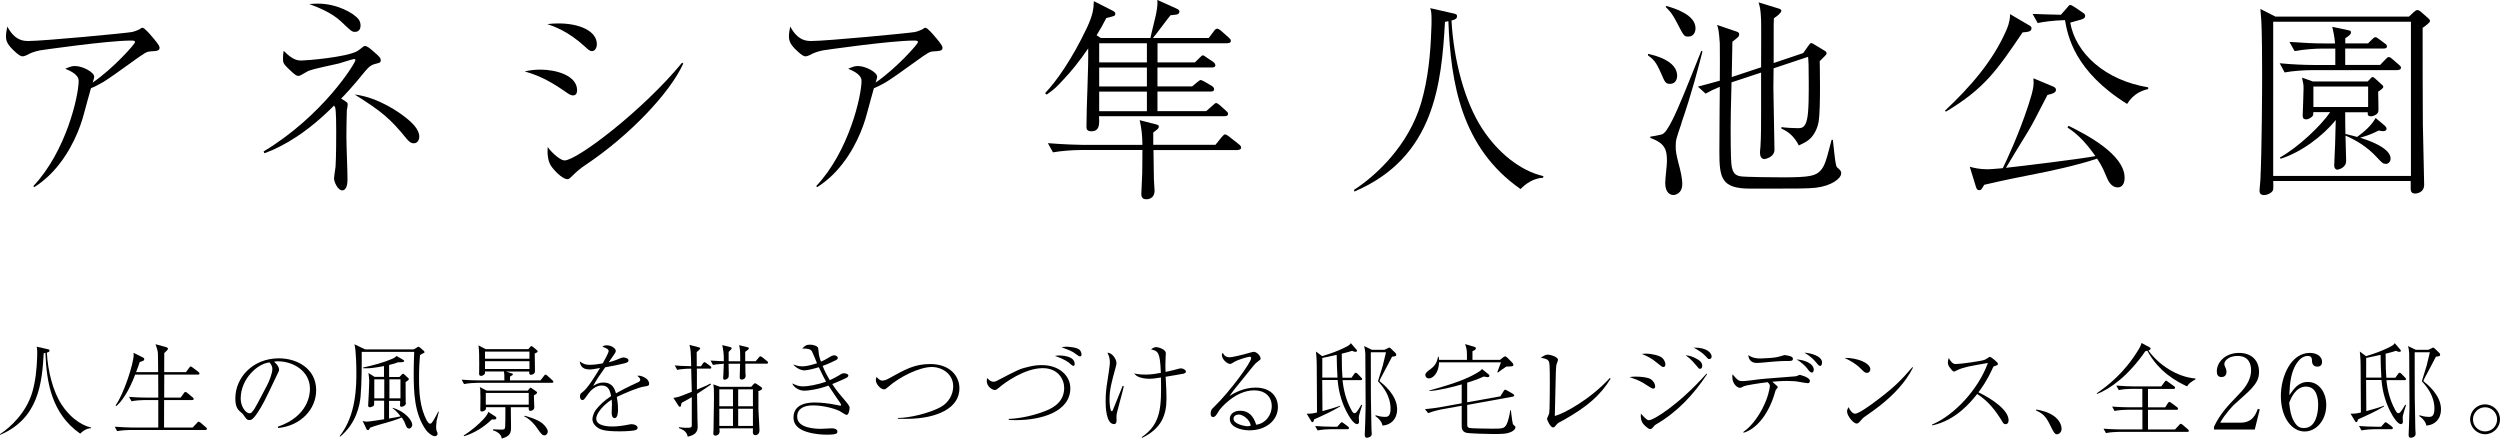 <?xml version="1.0" encoding="UTF-8"?><svg id="_イヤー_2" xmlns="http://www.w3.org/2000/svg" viewBox="0 0 345.78 60.65"><g id="text"><g><g><path d="M4.61,25.74c4.56-4.83,6.27-12.52,6.27-14.55,0-.97-1.38-1.47-1.86-1.68,.56-.24,.91-.38,1.33-.38,1.12,0,2.68,.88,2.68,1.47,0,.18-.15,.62-.21,.82,2.8-1.91,5.86-5.33,5.86-5.6,0-.18-.18-.21-.56-.21-3.27,0-12.46,1.33-12.55,1.35-.88,.18-1.3,.35-1.91,.68-.27,.12-.41,.15-.53,.15-.29,0-.62-.24-1.06-.65-1-.91-1.24-1.41-1.24-2.12,0-.38,.06-.77,.18-1.35,1.03,1.91,2.15,2,2.92,2,2.09,0,13.52-1.09,14.31-1.24,.44-.09,.85-.29,1-.35,.32-.21,.35-.24,.47-.24,.27,0,1,.85,1.3,1.21,.35,.41,1.06,1.21,1.06,1.53,0,.44-.29,.47-1.3,.53-.5,.03-.79,.24-2.12,1.18-2.44,1.77-3.45,2.47-4.33,3.03-.59,.35-1.3,.71-1.74,.88-.18,.56-.82,3.03-.97,3.53-.47,1.8-1.68,5.18-4.27,7.98-1.15,1.24-2.15,1.88-2.62,2.18l-.12-.18Z"/><path d="M36.47,20.94c8.22-4.95,12.69-12.22,12.69-12.63,0-.12-.12-.15-.18-.15-.15,0-1.8,.53-2.12,.62-1.18,.29-3.06,.62-4.21,1.03-.21,.09-1,.59-1.18,.65-.06,.03-.15,.03-.21,.03-.21,0-.35,0-1.41-1.03-.65-.65-.71-.8-.71-1.35,0-.32,.03-.71,.09-1.09,1.3,1.35,2.03,1.35,2.47,1.35,.65,0,6.15-.44,7.72-1.3,.12-.06,.62-.47,.79-.59,.09-.09,.18-.12,.27-.12,.29,0,.68,.32,1.12,.71,.97,.82,1.06,.97,1.06,1.27,0,.32-.15,.35-.77,.5-.47,.12-.77,.27-1.38,1-1.71,2.12-2.86,3.33-3.33,3.8,.85,.5,.91,.56,.91,.82,0,.15-.09,.68-.12,.77-.03,.71-.06,3.06-.06,3.59,0,1.68,.15,4.33,.15,6.01,0,.27,0,1.5-.74,1.5-.59,0-1.12-1.18-1.12-1.62,0-.27,.18-1.41,.21-1.65,.09-1.47,.09-4.06,.09-4.86,0-.65,0-2.92-.15-3.36-.03-.06-.06-.12-.15-.24-3.59,3.62-6.89,5.6-9.63,6.6l-.12-.27ZM43.95,.5c2.68,0,5.01,1.33,5.65,2.18,.21,.27,.27,.62,.27,.85,0,.38-.15,.88-.79,.88-.41,0-.56-.15-1.91-1.44-1.33-1.27-3.39-2.03-4.39-2.41,.47-.03,.77-.06,1.18-.06Zm12.04,15.67c.94,.71,2,1.71,2,2.71,0,.12-.03,.94-.77,.94-.44,0-.74-.35-1-.65-2.27-2.8-3.42-3.74-7.16-6.1,3.36,.41,6.33,2.62,6.92,3.09Z"/><path d="M74.75,9.63c2.15,0,5.07,.8,5.07,2.86,0,.09,0,.71-.56,.71-.35,0-.62-.21-1.21-.62-2.47-1.71-3.95-2.24-5.48-2.71,.74-.15,1.33-.24,2.18-.24Zm2.5-6.39c2.92,0,5.3,1.06,5.3,2.86,0,.53-.27,.97-.68,.97-.27,0-.5-.18-1.03-.68-2.3-2.09-4.21-2.74-5.15-3.06,.62-.06,1-.09,1.56-.09Zm17.26,5.54c-1.86,4.12-7.51,10.01-13.46,13.99-.79,.53-1.06,.74-2.12,1.77-.18,.18-.32,.24-.44,.24-.79,0-2-1.44-2.12-1.62-.62-.74-.68-1.88-.62-2.83,.65,.91,1.8,1.86,2.33,1.86,1.74,0,10.9-6.98,16.26-13.52l.18,.12Z"/><path d="M112.89,25.74c4.56-4.83,6.27-12.52,6.27-14.55,0-.97-1.38-1.47-1.85-1.68,.56-.24,.91-.38,1.33-.38,1.12,0,2.68,.88,2.68,1.47,0,.18-.15,.62-.21,.82,2.8-1.91,5.86-5.33,5.86-5.6,0-.18-.18-.21-.56-.21-3.27,0-12.46,1.33-12.55,1.35-.88,.18-1.3,.35-1.91,.68-.27,.12-.41,.15-.53,.15-.29,0-.62-.24-1.06-.65-1-.91-1.24-1.41-1.24-2.12,0-.38,.06-.77,.18-1.35,1.03,1.91,2.15,2,2.92,2,2.09,0,13.52-1.09,14.31-1.24,.44-.09,.85-.29,1-.35,.32-.21,.35-.24,.47-.24,.27,0,1,.85,1.3,1.21,.35,.41,1.06,1.21,1.06,1.53,0,.44-.29,.47-1.3,.53-.5,.03-.8,.24-2.12,1.18-2.44,1.77-3.45,2.47-4.33,3.03-.59,.35-1.3,.71-1.74,.88-.18,.56-.82,3.03-.97,3.53-.47,1.8-1.68,5.18-4.27,7.98-1.15,1.24-2.15,1.88-2.62,2.18l-.12-.18Z"/><path d="M169.82,5.98h-9.72v2.65h5.18l.62-.62c.32-.32,.35-.35,.47-.35s.15,.03,.56,.32l.88,.59c.12,.09,.29,.27,.29,.44,0,.29-.27,.32-.44,.32h-7.57v2.62h4.8l.71-.59c.35-.29,.41-.29,.47-.29,.12,0,.44,.18,.56,.24l1,.59c.29,.18,.29,.38,.29,.47,0,.24-.24,.29-.44,.29h-7.39v2.71h6.74l.88-.77c.29-.24,.35-.35,.5-.35s.38,.21,.53,.32l.82,.74c.18,.15,.29,.24,.29,.44,0,.27-.24,.32-.44,.32h-17.4c.06,1.09,.09,2.09-1.06,2.09-.68,0-.68-.41-.68-.68,0-3,.29-7.8,.24-10.78-1.27,1.86-2.41,3.24-3.39,4.27-1,1.09-1.24,1.33-2.36,2.12l-.21-.21c1.53-1.59,3.74-4.71,5.8-9.07,.82-1.77,.91-2.59,.94-3.65l2.62,1.33c.21,.12,.35,.21,.35,.41,0,.29-.06,.32-1.24,.59-.5,.97-.88,1.65-1.35,2.39l.59,.38h6.86c.09-.53,.68-2.8,.77-3.27,.24-1.24,.21-1.59,.18-2l2.68,1.21c.18,.09,.38,.18,.38,.41,0,.18-.12,.32-.29,.38-.15,.06-.82,.09-.94,.12-.41,.47-2.06,2.74-2.44,3.15h7.72l.71-.94c.12-.18,.26-.35,.47-.35,.18,0,.47,.24,.53,.29l1.06,.94c.18,.18,.29,.27,.29,.44,0,.29-.24,.32-.44,.32Zm1.41,14.78h-11.69c.03,1.3,.03,3.15,.06,4.06,0,.24,.09,1.3,.09,1.53,0,1.21-1,1.21-1.15,1.21-.68,0-.68-.53-.68-.77,0-.27,.09-2.3,.12-2.74,0-.32,.03-1.71,.03-3.3h-8.57c-1.06,0-2.68,.12-3.8,.32l-.71-1.27c2.21,.18,4.36,.24,4.92,.24h8.16c-.03-1.41-.09-2.09-.38-3.42l2.06,.53c.47,.12,.59,.15,.59,.35,0,.27-.21,.41-.77,.82v1.71h8.6l.88-1.09c.29-.29,.32-.35,.44-.35,.18,0,.35,.15,.56,.29l1.38,1.09c.15,.12,.29,.27,.29,.44,0,.27-.27,.32-.44,.32Zm-12.6-14.78h-6.6v2.65h6.6v-2.65Zm0,3.36h-6.6v2.62h6.6v-2.62Zm0,3.33h-6.6v2.71h6.6v-2.71Z"/><path d="M213.43,24.59c-1.33,.03-2.47,.88-3.12,1.56-8.19-5.71-9.66-14.67-9.98-23.21-.15,0-.21,.03-.47,.09-.5,8.57-1.44,18.76-12.55,23.47l-.03-.24c3.09-2,7.54-6.15,9.28-12.02,.97-3.33,1.3-6.77,1.41-10.22,.03-.44,.03-.85,.03-1.33,0-.91-.06-1.18-.18-1.56l3.12,.71c.44,.09,.59,.15,.59,.41,0,.41-.47,.5-.77,.59,.29,5.33,1.77,11.19,4.27,14.99,2.12,3.24,5.18,5.77,8.45,6.54l-.06,.21Z"/><path d="M231.01,11.6c-.65,0-.74-.24-1.24-1.41-.77-1.74-1.09-1.97-1.83-2.53v-.21c1,.21,4.03,.97,4.03,3.03,0,.38-.18,1.12-.97,1.12Zm1.56,5.45c-.71,2.09-.8,2.3-.8,3.15,0,.74,.06,1.09,.41,2.47,.24,.88,.5,1.97,.5,2.77,0,1.35-.97,1.53-1.24,1.53-.41,0-1.12-.29-1.12-1.68,0-.47,.24-2.53,.24-2.97,0-1.56-.21-2.5-2.3-3.24v-.18c.47-.06,1.03-.18,1.53-.29,.47-.12,.88-.77,1.5-1.97,.94-1.86,2.06-4.71,4.03-9.63l.15,.12c-.56,2.18-1.5,5.83-2.92,9.92Zm.94-11.99c-.56,0-.62-.06-1.56-1.91-.71-1.35-.97-1.59-1.56-2.18l.06-.15c1.27,.35,4.06,1.24,4.06,3.09,0,.53-.27,1.15-1,1.15Zm17.61,20.91c-1.03,.12-2.97,.12-7.36,.12h-1.65c-4.03,0-4.3-1.44-4.3-5.12,0-.85,.03-4.74,.03-5.51,0-.5,.03-3.12,.03-3.45-.91,.38-1.18,.5-1.97,.94l-1.06-.97c1.38-.35,2.83-.77,3.03-.82,0-.82,.03-4.42,0-5.15-.12-1.74-.21-2.12-.38-2.56l2.68,.91c.24,.09,.38,.15,.38,.38,0,.32-.18,.44-.94,1.03,0,.8-.09,4.18-.09,4.89l4.06-1.35c0-1.03,.03-5.89,0-6.54-.06-1.5-.18-1.91-.35-2.44l2.68,.82c.29,.09,.47,.15,.47,.35,0,.29-.68,.8-1.03,1.03-.03,.71-.03,.85-.03,2.24v3.95l4.09-1.38,.68-.97c.18-.24,.29-.41,.41-.41,.15,0,.38,.15,.47,.21l1.35,.82c.18,.09,.32,.21,.32,.38,0,.15-.15,.29-.24,.38-.12,.15-.53,.5-.71,.71,0,.18,.15,6.57-.15,8.39-.15,.8-.53,1.71-1.18,2.33-.41,.38-.65,.5-1.56,.94-.62-1.24-1.47-1.94-2.41-2.33v-.21c.53,.09,1.71,.15,2.27,.15,.44,0,1,0,1.27-1.21,.27-1.09,.24-3.92,.24-5.24,0-2.18-.03-2.77-.09-3.42l-4.77,1.59c0,.24-.03,2.33-.03,2.65,0,.53,.15,8.07,.15,8.6,0,1.09-1.33,1.3-1.38,1.3-.5,0-.62-.47-.62-.91,0-.18,.03-.5,.06-.77,.09-1.18,.09-3.5,.09-4.77v-5.51l-4.09,1.35c-.09,3.62-.12,5.09-.12,6.21,0,3.95,.06,4.92,.15,5.45,.18,.91,.53,1.21,1.18,1.33,.53,.12,5.12,.15,5.89,.15,3.74,0,4.54-.21,5.21-.94,.59-.65,.77-1.33,1.53-4.24h.18c.29,2.74,.38,3.62,.59,3.8,.47,.41,.56,.53,.56,.82,0,.71-1.33,1.74-3.53,2Z"/><path d="M279.75,4.48c-3.56,5.24-5.24,7.75-10.6,10.96l-.15-.12c3.45-3.24,6.63-6.83,8.51-11.16,.5-1.18,.5-1.77,.5-2.21l2.56,1.5c.27,.15,.41,.24,.41,.44,0,.47-.41,.53-1.24,.59Zm13.19,21.44c-1,0-1.38-.97-1.68-1.68-.47-1.21-.94-1.88-1.21-2.3-2.86,.97-6.89,1.8-8.39,2.09-2.42,.47-4.71,.94-7.22,1.53-.38,.65-.41,.74-.71,.74-.26,0-.32-.18-.41-.38l-.88-2.86c.53,.15,1.35,.35,2.39,.35,.71,0,1.71-.12,2.18-.15,.41-.82,2.21-4.62,3.56-8.78,.74-2.24,.74-2.8,.68-3.65l2.68,1.12c.24,.09,.44,.24,.44,.47,0,.44-.62,.59-1.18,.71-1.71,3.33-2.09,4.06-2.68,5.04-.5,.8-2.65,4.33-3.06,5.04,2.24-.24,10.42-1.24,12.37-1.62-1.06-1.5-2.27-2.94-3.86-3.95l.15-.24c2.24,1.12,7.75,3.89,7.75,7.19,0,1.24-.74,1.33-.91,1.33Zm1.27-11.54c-7.3-4.54-8.22-9.45-8.6-11.6-1.74,.06-3,.24-3.77,.41l-.71-1.27c1,.06,2.62,.09,3.92,.12l.85-.97c.26-.32,.29-.38,.47-.38,.12,0,.38,.18,.62,.32l1.09,.74c.15,.09,.32,.21,.32,.44,0,.35-.29,.44-.71,.56-.65,.18-.97,.27-1.35,.38,.74,4.24,4.83,7.98,10.78,8.95v.24c-.74,.18-1.97,.53-2.92,2.06Z"/><path d="M335.08,3.86c0,2.89,0,10.96,.03,13.34,.03,1.33,.18,7.8,.18,8.33,0,1.21-1.18,1.24-1.24,1.24-.5,0-.62-.29-.62-.65v-1.09h-19.02c.03,.29,.03,.91,0,1.18-.09,.44-.79,.77-1.27,.77-.44,0-.62-.21-.62-.65,0-.24,.12-1.24,.12-1.44,.21-4.36,.24-12.87,.24-14.43,0-6.27-.12-7.63-.12-7.69,0-.24-.12-1.33-.12-1.53l2.09,1.06h18.46l.62-.59c.24-.21,.38-.32,.56-.32s.38,.18,.53,.29l.91,.8c.12,.09,.29,.27,.29,.41,0,.24-.62,.68-1.03,.97Zm-1.62-.85h-19.05V24.33h19.05V3Zm-1.83,6.69h-11.84c-.94,0-2.59,.09-3.8,.32l-.68-1.27c1.62,.15,3.27,.24,4.89,.24h2.8v-2.27h-1.83c-.97,0-2.62,.12-3.8,.35l-.71-1.27c1.65,.12,3.27,.21,4.92,.21h1.38c-.03-.82-.32-2.03-.38-2.3l2.21,.47c.27,.06,.38,.09,.38,.29,0,.29-.26,.47-.79,.82v.71h3.15l.53-.53c.27-.27,.35-.32,.47-.32,.15,0,.18,0,.53,.27l.79,.59c.18,.12,.29,.21,.29,.41,0,.27-.27,.29-.44,.29h-5.33v2.27h4.83l.71-.74c.15-.15,.29-.35,.5-.35,.18,0,.38,.21,.53,.32l.82,.71c.24,.21,.32,.27,.32,.44,0,.27-.24,.32-.47,.32Zm-1.65,12.96c-.38,0-.5-.12-1.21-.88-1.38-1.5-2.86-2.36-4.36-3.03,0,.56,.09,2.97,.09,3.48,0,1.06-1.18,1.24-1.24,1.24-.18,0-.41-.18-.41-.62s.12-2.39,.12-2.8c.03-1.06,.06-2.59,.09-3.45-1.77,2.21-4.8,4.48-7.63,5.36l-.09-.18c2.5-1.38,5.71-4.42,6.95-6.27h-2.33c0,.38,0,.41-.12,.56s-.53,.44-.85,.44c-.5,0-.5-.35-.5-.53,0-.27,.06-1.5,.06-1.74,.03-.94,.06-1.8,.06-2.06,0-.47-.03-.56-.21-1.44l1.5,.53h7.57l.32-.32c.15-.15,.21-.29,.38-.29,.12,0,.29,.15,.41,.27l.82,.74c.12,.09,.24,.21,.24,.35,0,.18-.38,.44-.71,.65,0,.41,.06,2.39,.03,2.68-.03,.53-.82,.74-1,.74-.38,0-.53-.15-.47-.56h-3.12c0,.94,0,2.06,.03,3,.88,.21,1.21,.29,1.62,.41,1.06-.77,1.97-1.59,2.56-2.62l1.3,1.09c.12,.12,.21,.29,.21,.38,0,.35-.41,.35-.5,.35s-.24,0-.59-.09c-.41,.21-1.21,.62-2.56,1,.94,.29,4.21,1.35,4.21,2.89,0,.41-.32,.74-.68,.74Zm-2.44-10.69h-7.57v2.83h7.57v-2.83Z"/></g><g><path d="M12.59,59.23c-.64,.01-1.19,.43-1.5,.75-3.94-2.75-4.65-7.06-4.81-11.17-.07,0-.1,.01-.23,.04-.24,4.12-.69,9.03-6.04,11.3v-.11c1.47-.96,3.61-2.96,4.45-5.78,.47-1.6,.62-3.26,.68-4.92,.01-.21,.01-.41,.01-.64,0-.44-.03-.57-.08-.75l1.5,.34c.21,.04,.28,.07,.28,.2,0,.2-.23,.24-.37,.28,.14,2.57,.85,5.39,2.06,7.22,1.02,1.56,2.5,2.78,4.07,3.15l-.03,.1Z"/><path d="M28.39,59.47h-10.36c-.5,0-1.29,.06-1.83,.16l-.33-.61c1.06,.08,2.08,.11,2.35,.11h3.67v-3.8h-1.89c-.5,0-1.28,.06-1.81,.17l-.34-.61c1.06,.09,2.1,.1,2.35,.1h1.69c0-.95,0-1.18-.01-3.18h-3.18c-.92,2.4-1.87,3.73-2.61,4.35l-.11-.08c1.16-1.59,2.51-5.83,2.51-7.02,0-.06,0-.11-.03-.27l1.36,.68c.07,.04,.13,.11,.13,.21,0,.18-.17,.24-.23,.26-.06,.03-.34,.13-.4,.14-.14,.44-.27,.82-.5,1.39h3.05c-.01-.41,0-2.24-.03-2.61-.03-.41-.17-.81-.33-1.25l1.49,.41c.08,.03,.23,.1,.23,.21,0,.09-.07,.17-.13,.23-.06,.07-.33,.31-.38,.37,0,.41-.01,2.27-.01,2.64h3.01l.45-.61c.07-.1,.13-.17,.2-.17,.08,0,.21,.1,.27,.14l.81,.61c.07,.06,.14,.13,.14,.23,0,.13-.13,.14-.21,.14h-4.66c-.01,1.02-.01,2.2-.01,3.18h2.28l.44-.61c.11-.17,.14-.17,.21-.17,.06,0,.11,.01,.27,.14l.74,.61c.07,.07,.14,.13,.14,.23,0,.13-.13,.14-.23,.14h-3.86c-.01,.61,0,3.26-.01,3.8h3.96l.61-.65c.13-.14,.14-.16,.21-.16,.08,0,.18,.07,.27,.14l.74,.64c.07,.07,.14,.11,.14,.21,0,.13-.13,.16-.23,.16Z"/><path d="M38.43,59.02c4.24-1.46,4.44-4.51,4.44-5.24,0-2.48-2.35-3.81-4.44-3.81-.3,0-.38,.03-.52,.07,.69,.58,.69,1.01,.69,1.08,0,.17-.04,.23-.34,.85-1.73,3.63-1.89,3.98-2.69,5.19-.07,.1-.52,.77-.81,.88-.08,.04-.18,.06-.27,.06-.33,0-.43-.16-.82-.72-.1-.14-.18-.21-.38-.38-.55-.45-.74-.95-.74-1.91,0-2.85,2.4-5.53,6.02-5.53,2.59,0,5.16,1.47,5.16,4.41,0,2.59-2.08,4.92-5.27,5.23l-.03-.16Zm-1.6-5.51c.43-.79,.84-1.9,.84-2.47,0-.48-.28-.78-.4-.91-1.59,.13-3.98,2.23-3.98,5,0,1.08,.68,2.03,1.23,2.03,.08,0,.18-.01,.27-.1,.31-.31,.57-.78,.82-1.25l1.22-2.31Z"/><path d="M60.39,58.32c-.04,.24-.07,.52-.07,.72s.04,.51,.06,.52c.13,.27,.14,.31,.14,.43,0,.26-.24,.34-.38,.34-.4,0-1.02-.57-1.19-.81-1.67-2.3-1.73-5.34-1.73-8.04,0-.95,.03-1.86,.07-2.81h-7.26c.01,1.83,0,4.38-.16,6.18-.1,1.08-.54,3.67-2.82,5.54l-.07-.07c2.31-2.91,2.31-6.99,2.31-8.79,0-.6-.03-3.16-.27-3.91l1.5,.71h6.68l.48-.27,.07-.06c.07-.01,.08-.01,.14-.04l.14,.06,.58,.5c.04,.06,.11,.11,.11,.2,0,.03-.01,.06-.16,.13-.16,.07-.27,.14-.47,.26-.06,.69-.13,1.72-.13,3.13,0,2.03,.1,4.07,1.06,5.91,.06,.1,.27,.45,.45,.45,.17,0,.24-.04,.62-.69,.35-.62,.44-.81,.52-.98h.09c-.04,.24-.31,1.19-.34,1.39Zm-3.81,.95c-.1,0-.31-.06-.4-.31-.23-.62-.26-.68-.6-1.22-.28,.11-1.01,.41-2.04,.69-.62,.17-1.87,.52-2.34,.72-.14,.26-.18,.34-.33,.34-.07,0-.14-.06-.16-.11l-.55-1.16c.18,.06,.33,.1,.55,.1,.43,0,1.91-.26,2.42-.33v-2.57h-1.38v.41c0,.24-.06,.3-.13,.34-.07,.04-.31,.16-.44,.16-.26,0-.26-.2-.26-.27,0-.04,0-.06,.01-.18,.03-.52,.14-2.48,.14-3.2,0-.21-.07-.89-.11-1.09l.85,.54h1.3v-1.5c-1.12,.21-1.89,.35-2.89,.31v-.11c1.33-.27,2.93-.71,4.08-1.22,.21-.08,.28-.14,.55-.37l.82,.47c.17,.1,.23,.14,.23,.21s-.08,.14-.17,.16c-.08,.03-.57,.03-.68,.03-.33,.13-.58,.21-1.23,.37v1.66h1.43l.3-.31c.11-.11,.11-.13,.21-.13,.06,0,.08,.01,.18,.11l.51,.47c.07,.07,.1,.09,.1,.16,0,.13-.3,.3-.45,.4,0,.27,0,1.64,.01,2.75,.01,.03,.03,.18,.03,.23,0,.16-.28,.44-.6,.44-.21,0-.21-.13-.21-.24,.01-.2,.03-.5,.01-.57h-1.53v2.44c.79-.13,1.25-.23,1.6-.3-.47-.65-.91-.98-1.11-1.12v-.07c1.76,.51,2.72,1.76,2.72,2.37,0,.28-.24,.52-.5,.52Zm-3.43-6.8h-1.38v2.62h1.38v-2.62Zm2.24,0h-1.53v2.62h1.53v-2.62Z"/><path d="M70.74,51.62c.1,.03,.2,.07,.2,.14,0,.11-.14,.18-.4,.33v.52h4.22l.47-.61c.13-.17,.14-.18,.23-.18,.1,0,.26,.14,.26,.16l.69,.62c.07,.07,.13,.13,.13,.21,0,.13-.13,.14-.21,.14h-10.32c-.5,0-1.29,.06-1.83,.17l-.33-.61c1.06,.09,2.08,.1,2.35,.1h3.56c0-.74,0-.92-.06-1.23h-2.62c.01,.16,.01,.26-.04,.34-.13,.16-.31,.27-.5,.27-.21,0-.28-.13-.28-.31,0-.04,0-.16,.01-.28,.01-.27,.01-.69,.01-.96,0-1.01,0-1.96-.1-2.67l.99,.52h5.91l.23-.28c.1-.11,.13-.14,.2-.14s.08,.01,.24,.14l.48,.4s.13,.11,.13,.18c0,.13-.1,.17-.4,.31,0,.37,.03,2.04,.03,2.4,0,.13-.01,.26-.13,.37-.16,.14-.34,.17-.43,.17-.23,0-.24-.16-.23-.45h-3.18l.69,.24Zm-6.62,8.62c1.25-.78,2.17-1.66,2.57-2.08,.3-.3,.75-.78,.84-1.19l.99,.64c.07,.06,.13,.1,.13,.2,0,.24-.23,.23-.62,.2-1.08,1.05-2.38,1.87-3.83,2.32l-.07-.09Zm8.89-6.22l.18-.23c.11-.14,.14-.17,.21-.17,.04,0,.1,.04,.17,.1l.55,.38c.07,.04,.17,.13,.17,.2,0,.14-.28,.3-.45,.4,.01,.26,.06,1.39,.06,1.63,0,.4-.41,.5-.54,.5-.21,0-.26-.14-.23-.51h-2.48c0,.41,.03,2.25,.03,2.62,0,.86,0,1.35-1.28,1.72-.06-.67-.79-1.03-1.23-1.15l.03-.13c.45,.03,.77,.04,.99,.04,.55,0,.65,0,.68-.41,.03-.6,.03-1.42,.03-2.69h-2.69c.01,.13,.01,.2-.01,.27-.1,.24-.43,.33-.57,.33-.2,0-.2-.14-.2-.28,0-.1,0-.48,.01-.57,0-.3,.01-.71,.01-1.12,0-1.11-.03-1.18-.1-1.42l.98,.5h5.67Zm-5.93-5.39v.99h6.15v-.99h-6.15Zm0,1.33v1.08h6.15v-1.08h-6.15Zm.11,4.39v1.62h5.94v-1.62h-5.94Zm5.39,3.15c.48,.14,1.79,.51,2.44,1.06,.31,.27,.74,.74,.74,1.11,0,.34-.24,.55-.45,.55-.23,0-.45-.14-.98-.94-.57-.85-1.28-1.45-1.84-1.7l.1-.09Z"/><path d="M84.19,48.61c0-.31-.25-.43-.86-.65,.11-.11,.24-.2,.58-.2,.69,0,1.26,.45,1.26,.77,0,.07,0,.17-.2,.45-.11,.17-.67,.98-.78,1.13,.35-.09,.72-.18,1.64-.57,.06-.03,.25-.1,.38-.1,.21,0,.72,.11,.72,.41,0,.23-.23,.31-.55,.4-.98,.24-1.5,.34-2.67,.55-.6,.84-1.25,1.77-1.67,2.58,.33-.2,.75-.47,1.42-.47,1.3,0,1.57,.94,1.74,1.49,.68-.38,1.43-.79,3.05-1.53,.18-.08,.3-.17,.3-.37,0-.18-.17-.33-.4-.51,.11-.03,.16-.03,.23-.03,.3,0,1.4,.35,1.4,1.11,0,.3-.16,.31-.71,.4-.75,.1-2.68,.91-3.76,1.43,.07,.37,.17,.95,.17,1.77,0,.14,0,1.16-.47,1.16-.4,0-.41-.6-.41-.77,0-.06,.04-.94,.04-1.12,0-.04,0-.34-.04-.67-1.09,.71-2.13,1.84-2.13,2.64,0,1.05,1.76,1.08,2.25,1.08,.75,0,1.57-.13,2.2-.26,.24-.04,.33-.06,.45-.06,.44,0,.82,.23,.82,.5,0,.09-.06,.28-.4,.35-.35,.07-1.16,.14-2.07,.14-2.15,0-2.67-.24-3.1-.54-.3-.2-.68-.62-.68-1.15,0-.2,.1-.79,.5-1.32,.43-.54,1.05-1.18,2.08-1.87-.16-.84-.4-1.46-1.3-1.46-.84,0-1.52,.67-1.84,1.12-.55,.79-.62,.89-.81,.89-.34,0-.35-.41-.35-.51,0-.33,.11-.41,.33-.57,.71-.51,1.73-2.17,2.44-3.35-.81,.14-1.06,.2-1.49,.2-1.13,0-1.26-.77-1.32-1.12,.45,.33,.78,.48,1.35,.48,.61,0,1.32-.1,1.83-.2,.2-.35,.82-1.45,.82-1.69Z"/><path d="M98.17,50.98h-1.79c.01,.14,.01,.28,.01,.43v2.48c1.28-.52,1.6-.69,1.87-.84l.08,.13c-.35,.24-.85,.61-1.93,1.3,.01,.57,.04,3.13,.06,3.66,0,.14,.03,.74,.03,.86,0,.89-.52,1.19-1.38,1.4-.14-.74-.67-.99-1.22-1.19l.04-.13c.23,.04,.5,.09,.88,.09,.81,0,.85-.04,.86-.37,.01-.23,0-3.26,0-3.87-.2,.11-.68,.41-1.06,.6-.24,.11-.27,.14-.37,.23-.07,.44-.07,.5-.23,.5-.08,0-.16-.11-.2-.17l-.68-1.06c.1-.01,.6-.1,.68-.13,.28-.09,1.11-.4,1.86-.71,0-.51-.07-2.75-.08-3.2-.79,0-1.52,.08-1.94,.17l-.33-.62c.34,.04,1.08,.1,2.27,.11-.06-2.2-.06-2.21-.24-2.95l1.25,.33c.14,.04,.23,.06,.23,.16,0,.11-.3,.35-.48,.51v.44c0,.24,.01,1.3,.01,1.52h.58l.27-.4s.14-.17,.21-.17c.04,0,.1,.01,.27,.14l.54,.4c.06,.04,.14,.13,.14,.21,0,.14-.13,.16-.23,.16Zm7.83-.68h-2.91c0,.5,0,.88,.01,1.22,.01,.07,.03,.37,.03,.43,0,.43-.3,.55-.55,.55-.27,0-.27-.23-.27-.31s.01-.23,.01-.31c.03-.71,.04-1.29,.04-1.57h-1.59c0,.23,.03,1.2,.03,1.4,0,.35-.01,.5-.14,.61-.13,.14-.33,.2-.44,.2-.13,0-.2-.06-.2-.28,0-.07,.03-.38,.03-.44,.03-.43,.04-1.2,.06-1.49-.99,.07-1.25,.11-1.5,.17l-.33-.61c.96,.07,1.7,.09,1.83,.09,0-1.08-.03-1.25-.21-2.23l1.08,.27c.11,.04,.21,.06,.21,.16,0,.11-.04,.16-.41,.51v1.3h1.6c0-1.57-.03-1.73-.16-2.23l1.15,.28c.13,.03,.2,.04,.2,.16s-.11,.2-.5,.48v1.3h1.45l.43-.51c.1-.11,.14-.17,.23-.17,.07,0,.2,.1,.25,.13l.64,.52c.07,.06,.16,.11,.16,.23,0,.13-.13,.14-.23,.14Zm-1.13,3.83s.03,.16,.03,.17v2.31l.13,2.51c.01,.24,.01,.44,.01,.45,0,.51-.41,.62-.54,.62-.34,0-.35-.26-.37-.35,0-.04,.01-.5,.01-.6h-4.64c.01,.11,.03,.3,.03,.41,0,.48-.4,.6-.57,.6-.3,0-.3-.21-.3-.33,0-.09,.03-.47,.03-.55,.04-2.03,.06-3.39,.06-4.27,0-1.28-.01-1.45-.09-1.94l.92,.34h4.32l.34-.38c.1-.11,.16-.11,.18-.11,.06,0,.1,.01,.23,.1l.6,.4c.06,.04,.16,.11,.16,.24,0,.14-.31,.28-.55,.38Zm-3.49-.28h-1.89v2.34h1.89v-2.34Zm0,2.68h-1.89v2.38h1.89v-2.38Zm2.76-2.68h-2.04v2.34h2.04v-2.34Zm0,2.68h-2.04v2.38h2.04v-2.38Z"/><path d="M117.11,57.39c-.17,0-.84-.47-.98-.54-.84-.41-2.42-.78-3.67-.78s-2.2,.43-2.2,1.57c0,1.66,2.74,1.67,3.33,1.67,.23,0,1.28-.07,1.49-.07,.31,0,.74,.11,.74,.45,0,.21,0,.43-1.43,.43-.52,0-1.69-.04-2.74-.37-.77-.23-1.9-.72-1.9-2.01,0-2.07,2.38-2.07,2.98-2.07,.77,0,1.89,.11,2.98,.34,.08,.01,.45,.1,.51,.1,.04,0,.11-.01,.11-.1,0-.07-.06-.18-.11-.26-.4-.57-1.05-1.52-1.63-2.42-1.5,.55-2.88,.71-3.35,.71-.67,0-1.46-.44-1.66-1.01,.67,.3,.89,.41,1.53,.41s1.96-.23,3.15-.65c-.24-.43-.54-.98-1.01-2-.68,.21-1.63,.44-2,.44-.5,0-1.2-.38-1.54-.82,.3,.1,.69,.26,1.23,.26,.77,0,1.64-.3,2.06-.43-.11-.26-.57-1.42-.69-1.63-.18-.33-.64-.43-1.36-.4,.38-.38,.54-.54,1.09-.54,.44,0,1.09,.18,1.13,.52,.03,.2,.08,.82,.11,.95,.04,.23,.18,.65,.27,.88,.14-.07,.44-.18,.88-.45,.45-.27,.71-.43,.94-.43,.21,0,.5,.14,.5,.35,0,.2-.11,.26-.43,.41-.86,.41-1.08,.51-1.66,.71,.24,.61,.45,1.06,.99,1.97,.47-.2,.69-.33,1.32-.69,.38-.24,.43-.26,.67-.26,.35,0,.58,.17,.58,.31,0,.18-.23,.31-.43,.4-.2,.1-1.09,.5-1.8,.78,.64,.99,1.18,1.6,1.76,2.27,.18,.2,.64,.74,.64,.98s-.11,1.01-.4,1.01Z"/><path d="M124.19,57.81c1.6,0,4.32-.65,5.88-1.49,1.22-.64,1.77-1.87,1.77-2.88,0-1.76-1.59-2.68-2.96-2.68-1.7,0-4.47,1.36-6.04,2.76-.27,.24-.38,.33-.58,.33-.43,0-1.12-.69-1.12-1.28,0-.2,.07-.34,.11-.44,.14,.18,.41,.51,.81,.51,.31,0,.64-.16,.94-.33,2.23-1.23,3.5-1.96,5.67-1.96,2.68,0,4.03,1.63,4.03,3.36,0,2.32-2.18,3.56-4.75,4.01-1.13,.2-2.18,.24-3.76,.2v-.13Z"/><path d="M139.54,57.94c.54-.01,2.68-.17,5-1.08,.74-.3,2.65-1.05,2.65-3.2,0-1.19-.84-2.74-2.96-2.74-2.51,0-5.3,2.03-6.07,2.71-.26,.21-.37,.31-.57,.31-.31,0-1.11-.44-1.11-1.25,0-.2,.03-.28,.08-.4,.21,.28,.51,.51,.88,.51,.14,0,.3-.06,.4-.11,3.01-1.57,3.22-1.69,4.52-1.98,.65-.16,1.21-.21,1.77-.21,2.32,0,3.91,1.43,3.91,3.2,0,3.26-4.03,4.41-7.51,4.41-.44,0-.74-.01-1.01-.04v-.13Zm7.02-8.77c.11,0,2.08,0,2.08,1.16,0,.14-.04,.28-.21,.28-.11,0-.52-.4-.61-.47-.62-.45-1.42-.74-1.91-.91,.24-.04,.38-.07,.65-.07Zm.91-1.22c.1,0,1.56,.04,1.91,.5,.21,.27,.2,.51,.2,.6,0,.11-.01,.24-.21,.24-.13,0-.21-.06-.51-.28-.55-.44-.96-.58-2.04-.98,.3-.07,.51-.07,.65-.07Z"/><path d="M155.44,53.4c-.08,.35-.21,.95-.54,2.11-.45,1.62-.48,1.84-.48,2.17,0,.08,.01,.48,.01,.55,0,.14-.07,.43-.33,.43-1.12,0-1.18-2.4-1.18-3.13,0-.92,.08-1.84,.24-2.76,.07-.47,.35-2.24,.35-2.59,0-.68-.14-.98-.34-1.4,.64,.01,1.25,.85,1.25,1.46,0,.11-.01,.17-.14,.67-.57,2.07-.82,3.01-.82,4.41,0,.57,.1,1.56,.31,1.56,.08,0,.16-.14,.18-.23,.54-1.32,.61-1.49,1.25-3.09,.03-.07,.07-.17,.08-.2l.14,.06Zm2.49,7.05c2.69-1.83,2.72-4.22,2.64-8.24-.33,.06-1.13,.18-1.59,.18-.11,0-.67,0-1.23-.17-.5-.14-.68-.34-.89-.57,.6,.16,1.42,.16,1.62,.16,.72,0,1.53-.13,2.08-.24-.11-2.89-.37-2.99-1.35-3.25,.31-.28,.61-.31,.72-.31,.16,0,1.32,.23,1.32,.88,0,.07-.03,.4-.03,.47-.01,.18-.03,.57-.03,1.05s.01,.85,.03,1.03c1.06-.24,1.26-.28,1.77-.43,.11-.03,.23-.06,.35-.06,.35,0,.69,.24,.69,.47,0,.13-.18,.21-.3,.26-.18,.06-2.11,.35-2.51,.43,.01,.13,.01,.27,.04,.67,.03,.51,.08,1.57,.08,2.35,0,2.3-.71,4.14-3.37,5.43l-.06-.11Z"/><path d="M170.08,49.42c.3,0,1.76-.33,2.59-.58,.24-.07,.62-.18,.74-.18,.4,0,.94,.55,.94,.91,0,.17-.03,.18-.33,.4-.3,.23-.38,.28-.62,.58-.41,.51-2.24,2.76-2.61,3.23-.18,.24-.4,.51-.74,.99,.71-.44,1.97-1.16,3.61-1.16,2.06,0,3.09,1.2,3.09,2.69,0,1.89-1.71,3.22-3.93,3.22-1.22,0-2.72-.47-2.72-1.55,0-.95,.91-1.16,1.45-1.16,1.16,0,1.83,.75,2.2,1.94,1.42-.21,2.15-1.49,2.15-2.55,0-1.45-1.05-2.21-2.42-2.21-2.68,0-4.73,2.57-4.88,2.81-.35,.6-.52,.88-.84,.88-.18,0-.31-.14-.31-.47,0-.47,.13-.6,.45-.91,2.21-2.13,5.15-6.17,5.15-6.76,0-.18-.13-.2-.2-.2-.23,0-1.62,.4-2.14,.72-.16,.1-.45,.28-.55,.28-.4,0-1.16-.61-1.16-1.26,0-.14,.06-.21,.14-.28,.17,.43,.5,.62,.94,.62Zm1.22,7.92c-.35,0-.69,.2-.69,.58,0,.72,1.52,1.03,1.91,1.03,.1,0,.26,0,.48-.09-.16-.86-1.08-1.53-1.7-1.53Z"/><path d="M188.14,56.88c-.2,.61-.2,.75-.2,.86,0,.1,.03,.48,.03,.57,0,.35-.24,.35-.27,.35-.47,0-1.06-1.02-1.16-1.18-.89-1.5-1.39-3.19-1.53-4.92h-2.13c0,.74,0,1.09,.03,4.3,1.03-.28,1.86-.52,2.45-.75v.1c-.99,.62-2.38,1.25-3.61,1.8-.01,.13-.08,.38-.24,.38-.07,0-.1-.04-.18-.18l-.6-.99c.61,0,.85-.03,1.43-.17-.01-1.81-.03-4.72-.04-6.53,0-.1,0-.92-.11-1.9l.86,.64c1.42-.44,2.01-.67,2.92-1.09,.65-.31,.91-.45,1.05-.71l.74,.86c.07,.07,.11,.13,.11,.18,0,.13-.11,.16-.2,.16-.17,0-.35-.07-.48-.14-.31,.1-.6,.2-1.43,.4,0,1.72,.04,2.64,.1,3.32h1.25l.37-.52c.07-.1,.13-.17,.21-.17s.18,.07,.25,.14l.5,.52c.07,.07,.14,.14,.14,.24,0,.11-.13,.13-.23,.13h-2.48c.14,1.42,.51,2.82,1.19,4.07,.18,.35,.31,.5,.45,.5,.2,0,.3-.14,.61-.6,.17-.27,.27-.43,.35-.58l.11,.06c-.13,.45-.16,.54-.27,.86Zm-1.77,2.48h-2.3c-.45,0-1.25,.06-1.83,.17l-.34-.61c.79,.06,1.57,.1,2.37,.1h.69l.4-.45c.14-.16,.16-.17,.23-.17s.18,.09,.25,.14l.6,.45c.07,.06,.14,.13,.14,.21,0,.14-.11,.16-.21,.16Zm-1.5-10.28s-1.63,.37-1.98,.43v2.72h2.1c-.06-1.05-.1-2.1-.11-3.15Zm6.34,9.78c-.06-.45-.44-.96-.98-1.32l.04-.11c.25,.08,.72,.23,1.28,.23,.3,0,.78,0,.78-1.13,0-1.8-1.08-3.08-1.74-3.8,.1-.34,.65-2.13,.67-2.18,.03-.14,.4-1.67,.44-1.83h-2.1c0,6.51,0,6.53,.09,10.63,0,.1,.04,.57,.04,.65,0,.48-.58,.55-.67,.55-.21,0-.3-.16-.3-.38,0-.24,.06-1.3,.06-1.53,.07-2.24,.06-2.35,.06-3.19,0-1.59-.03-5.85-.04-6.56-.01-.35-.09-.78-.17-1.03l1.08,.52h1.74l.45-.21c.07-.03,.11-.09,.23-.09,.07,0,.16,.09,.21,.13l.6,.58c.11,.1,.14,.17,.14,.27,0,.17-.08,.23-.58,.27-.11,.26-1.08,2.01-1.6,3.03-.06,.11-.1,.24-.14,.35,.54,.44,2.44,1.93,2.44,3.91,0,1.33-.86,2.17-2.01,2.24Z"/><path d="M209,59.73c-.57,.3-1.38,.3-2.47,.3-.65,0-3.19-.06-3.71-.17-.65-.16-.65-.71-.65-1.02v-2.72l-2.88,.52c-.31,.06-1.15,.26-1.76,.5l-.44-.55c.78-.07,1.56-.17,2.34-.31l2.74-.5c0-.37,.01-2.2,0-2.61-1.22,.35-3.2,.86-4.48,.91v-.07c4-1.09,5.59-1.8,6.85-2.59,.26-.16,.38-.31,.44-.38l.96,.78c.06,.04,.06,.09,.06,.18,0,.11-.13,.17-.26,.17-.06,0-.34-.06-.51-.09-.38,.17-.94,.43-2.3,.85v2.71l4.58-.82,.45-.71c.13-.18,.14-.21,.21-.21,.06,0,.2,.07,.26,.1l.82,.47c.07,.04,.18,.11,.18,.23,0,.09-.06,.13-.18,.16l-6.32,1.15c0,.35,0,2.76,.01,2.85,.01,.11,.06,.24,.27,.33,.2,.07,2.69,.1,3.12,.1,1.45,0,1.72,0,2.04-.58,.27-.51,.44-1.47,.52-1.97h.08c.03,.2,.14,1.18,.18,1.39,.08,.5,.08,.55,.24,.68,.2,.17,.21,.17,.21,.3,0,.33-.48,.58-.62,.65Zm.07-9.06c-.11,.01-.62,.04-.74,.04-.31,.2-.82,.55-1.15,.82l-.08-.06c.04-.11,.48-1.33,.5-1.36h-8.56c-.06,1.64-.95,2.23-1.39,2.23-.34,0-.51-.27-.51-.47,0-.31,.3-.51,.71-.81,.82-.6,.95-1.23,1.05-1.74h.07c.04,.17,.06,.24,.07,.45h3.86c0-1.4-.01-1.47-.26-2.18l1.33,.4c.11,.03,.16,.1,.16,.18,0,.14-.08,.24-.47,.41,0,.24-.01,1.01,0,1.19h3.81l.47-.37c.06-.04,.14-.11,.23-.11,.1,0,.23,.1,.27,.14l.71,.71c.06,.06,.17,.2,.17,.35,0,.14-.17,.17-.24,.17Z"/><path d="M222.77,52.37c-1.39,2.27-3.2,3.87-6.51,5.73-.11,.07-.64,.34-.74,.4-.13,.1-.33,.33-.47,.51-.03,.03-.11,.11-.26,.11-.33,0-.82-1.01-.82-1.19,0-.1,.23-.52,.25-.61,.06-.13,.08-.34,.1-.85,.03-1.23,.04-2.47,.04-3.7,0-.52,0-2.15-.07-2.55-.08-.44-.34-.61-1.19-.74,.37-.24,.64-.43,.94-.43,.41,0,1.45,.31,1.45,.72,0,.11-.21,.62-.23,.72-.04,.27-.06,.81-.07,1.11-.06,2.45-.08,3.4-.14,5.94,1.3-.35,4.9-2.3,7.61-5.26l.1,.09Z"/><path d="M226.23,52.09c.69,0,1.69,.09,2.08,.35,.44,.3,.62,.69,.62,1.01,0,.2-.07,.3-.3,.3-.2,0-1.16-.68-1.39-.81-.61-.34-1.12-.54-1.86-.79,.27-.03,.5-.06,.84-.06Zm9.88-.34c-1.83,2.79-4.14,5.26-7.03,6.93-.2,.11-.21,.13-.43,.4-.16,.2-.27,.27-.43,.27s-.62-.34-.94-.72c-.27-.34-.38-.77-.33-1.42,.74,.79,.89,.91,1.12,.91,.62,0,4.07-2.08,7.97-6.45l.06,.08Zm-8.42-2.84c.72,0,1.9,.26,2.25,.62,.24,.24,.4,.6,.4,.85,0,.24-.08,.38-.27,.38s-.25-.07-.85-.55c-.79-.65-1.23-.88-2.14-1.26,.27-.03,.41-.04,.61-.04Zm7.14,.81c.17,.1,.61,.37,.61,.89,0,.27-.13,.4-.3,.4-.16,0-.18-.04-.51-.44-.78-.95-1.2-1.22-1.49-1.42,.31,.01,.79,.04,1.69,.57Zm1.91-.4c0,.24-.17,.34-.31,.34-.16,0-.17,0-.55-.43-.41-.44-.96-.78-1.62-1.15,1.93-.03,2.48,.81,2.48,1.23Z"/><path d="M241.13,59.74c1.32-.91,2.24-2.49,2.58-3.13,.89-1.67,1.08-3.01,1.08-3.2,0-.23-.04-.28-.3-.55-1.23,.14-3.03,.44-3.26,.55-.37,.18-.44,.23-.6,.23-.3,0-1.03-.5-1.03-1.5,0-.1,0-.17,.03-.37,.71,.86,.91,.94,1.33,.94,.1,0,.61-.01,1.29-.11,1.46-.2,1.6-.21,6.07-.55,.16-.01,.24-.06,.35-.11,.2-.09,.23-.09,.27-.09,.03,0,1.39,.33,1.39,.82,0,.16-.07,.33-.28,.33-.16,0-.77-.1-1.13-.17-.51-.1-.96-.14-1.73-.14-.98,0-1.73,.08-2.06,.11,.62,.54,.68,.6,.69,.61,.04,.06,.07,.1,.07,.14,0,.07-.24,.31-.27,.37-.03,.06-.06,.16-.07,.18-.82,3.01-2.52,5.22-4.41,5.76v-.1Zm5.78-9.81c-.78,0-2.38,.14-3.23,.23-.3,.03-.57,.04-.69,.04-.65,0-1.12-.33-1.18-1.09,.62,.45,1.29,.47,1.69,.47,.44,0,1.73-.08,2.14-.16,.24-.04,.52-.11,.94-.24,.16-.06,.2-.07,.26-.07,.11,0,.61,.09,.88,.2,.13,.06,.26,.14,.26,.31,0,.31-.24,.31-.85,.31h-.2Zm3.95,1.23c0,.18-.08,.37-.25,.37-.26,0-.48-.33-.69-.62-.18-.24-.81-.85-1.42-1.19,.96,.04,2.37,.5,2.37,1.45Zm1.15-1.03s0,.48-.26,.48c-.18,0-.3-.16-.61-.54-.11-.14-.61-.75-1.57-1.29,.84,.04,2.44,.45,2.44,1.35Z"/><path d="M258.69,51.09c0,.1-.07,.48-.48,.48-.26,0-.37-.11-.81-.55-.78-.78-1.49-1.13-2.28-1.52,1.72-.03,3.57,.69,3.57,1.59Zm5.9-.24c-1.06,2.08-2.71,3.78-4.54,5.23-.65,.52-1.22,.92-1.96,1.43-.41,.28-.45,.34-.91,.86-.1,.11-.2,.21-.38,.21-.47,0-1.33-1.08-1.33-1.67,0-.24,.11-.43,.2-.6,.26,.58,.62,.91,.91,.91,.45,0,1.77-.94,2.3-1.32,3.06-2.24,4.03-3.27,5.63-5.12l.08,.06Z"/><path d="M267.21,58.73c3.15-1.32,6.44-4.93,7.74-8.53-.44,.08-2.34,.41-2.72,.5-.57,.14-1.16,.3-1.63,.55-.2,.11-.25,.14-.34,.14-.18,0-.42-.34-.6-.58-.14-.2-.25-.41-.25-.68,0-.2,.07-.43,.13-.62,.07,.13,.13,.27,.3,.47,.24,.28,.37,.37,.69,.37,.62,0,3.5-.4,3.93-.57,.17-.07,.24-.11,.57-.33,.11-.09,.16-.09,.2-.09,.14,0,1.11,.74,1.11,.96,0,.17-.08,.2-.54,.34-.07,.01-.11,.11-.16,.2-.79,1.76-1.57,2.84-2,3.4,1.86,.89,4.17,2.45,4.17,3.86,0,.1,0,.55-.43,.55-.21,0-.31-.14-.41-.31-.94-1.55-1.89-2.81-3.5-3.87-.88,1.12-2.95,3.66-6.22,4.35l-.03-.11Z"/><path d="M281.66,56.64c.67,.13,1.8,.35,2.66,1.09,.82,.72,.82,1.47,.82,1.6,0,.45-.35,.74-.65,.74-.23,0-.38-.18-.67-.75-.69-1.42-1.01-2.03-2.2-2.54l.03-.14Z"/><path d="M303.62,52.5c-.17,.07-.35,.2-.67,.43-.2,.14-.28,.26-.45,.51-1.49-.69-3.91-2.01-5.5-4.93-.07,.03-.08,.03-.28,.07-2.3,3.35-4.85,5.22-6.68,5.91l-.04-.09c1.43-.99,3.76-2.72,5.76-6.01,.33-.54,.37-.71,.44-.95l1.12,.6c.06,.03,.13,.07,.13,.17,0,.17-.23,.24-.3,.27,1.39,1.93,3.91,3.66,6.51,3.87l-.03,.16Zm-1.09,7.23h-9.44c-.5,0-1.29,.06-1.81,.17l-.34-.61c1.06,.09,2.1,.1,2.35,.1h3.03v-2.72h-2.03c-.5,0-1.29,.06-1.83,.17l-.33-.61c1.06,.09,2.08,.1,2.35,.1h1.83v-2.55h-1.45c-.5,0-1.28,.06-1.81,.17l-.34-.62c1.06,.09,2.1,.11,2.35,.11h3.87l.45-.61c.03-.06,.14-.18,.21-.18,.06,0,.11,.04,.27,.16l.84,.61c.06,.04,.14,.11,.14,.21,0,.14-.13,.16-.21,.16h-3.54v2.55h2.38l.37-.58c.06-.09,.13-.17,.21-.17s.13,.03,.27,.14l.79,.58c.06,.04,.14,.13,.14,.21,0,.14-.11,.16-.21,.16h-3.95v2.72h3.74l.57-.62c.14-.16,.16-.17,.21-.17,.07,0,.23,.1,.27,.14l.72,.62c.08,.09,.14,.13,.14,.23,0,.13-.13,.14-.23,.14Z"/><path d="M311.85,59.41h-5.63v-.38c.82-1.76,1.93-2.93,3.2-4.24,.89-.91,1.93-2.04,1.93-3.6,0-.74-.25-1.96-1.87-1.96-1.23,0-1.83,.67-1.83,1.12,0,.14,.07,.33,.13,.43,.17,.38,.17,.54,.17,.65,0,.5-.31,.72-.69,.72-.5,0-.65-.35-.65-.79,0-1.29,1.2-2.55,3.08-2.55,1.69,0,2.76,1.02,2.76,2.62,0,.95-.34,1.52-1.05,2.32-.34,.4-2.08,1.91-2.42,2.24-.18,.18-1.23,1.25-1.9,2.47h2.83c1.67,0,2.11-1.22,2.37-1.91l.27,.07-.69,2.79Z"/><path d="M318.74,59.68c-1.67,0-3.27-1.8-3.27-4.92,0-2.67,1.38-5.95,4.01-5.95,1.03,0,1.69,.54,1.69,1.23,0,.58-.4,.67-.65,.67-.71,0-.74-.65-.74-.74-.01-.37-.03-.74-.58-.74-.47,0-.91,.26-1.16,.54-1.23,1.33-1.33,3.33-1.4,4.89,.67-.94,1.28-1.83,2.57-1.83,1.53,0,2.54,1.42,2.54,3.19,0,2.13-1.4,3.66-2.99,3.66Zm.21-6.21c-1.46,0-2.11,1.67-2.33,2.24,.13,1.2,.27,1.87,.65,2.54,.48,.84,.88,.95,1.43,.95,1.56,0,1.93-1.98,1.93-3.19,0-.77-.14-2.54-1.69-2.54Z"/><path d="M332.52,56.88c-.2,.61-.2,.75-.2,.86,0,.1,.03,.48,.03,.57,0,.35-.24,.35-.27,.35-.47,0-1.06-1.02-1.16-1.18-.89-1.5-1.39-3.19-1.53-4.92h-2.13c0,.74,0,1.09,.03,4.3,1.03-.28,1.86-.52,2.45-.75v.1c-.99,.62-2.38,1.25-3.61,1.8-.01,.13-.08,.38-.24,.38-.07,0-.1-.04-.18-.18l-.6-.99c.61,0,.85-.03,1.43-.17-.01-1.81-.03-4.72-.04-6.53,0-.1,0-.92-.11-1.9l.86,.64c1.42-.44,2.01-.67,2.92-1.09,.65-.31,.91-.45,1.05-.71l.74,.86c.07,.07,.11,.13,.11,.18,0,.13-.11,.16-.2,.16-.17,0-.35-.07-.48-.14-.31,.1-.6,.2-1.43,.4,0,1.72,.04,2.64,.1,3.32h1.25l.37-.52c.07-.1,.13-.17,.21-.17s.18,.07,.25,.14l.5,.52c.07,.07,.14,.14,.14,.24,0,.11-.13,.13-.23,.13h-2.48c.14,1.42,.51,2.82,1.19,4.07,.18,.35,.31,.5,.45,.5,.2,0,.3-.14,.61-.6,.17-.27,.27-.43,.35-.58l.11,.06c-.13,.45-.16,.54-.27,.86Zm-1.77,2.48h-2.3c-.45,0-1.25,.06-1.83,.17l-.34-.61c.79,.06,1.57,.1,2.37,.1h.69l.4-.45c.14-.16,.16-.17,.23-.17s.18,.09,.25,.14l.6,.45c.07,.06,.14,.13,.14,.21,0,.14-.11,.16-.21,.16Zm-1.5-10.28s-1.63,.37-1.98,.43v2.72h2.1c-.06-1.05-.1-2.1-.11-3.15Zm6.34,9.78c-.06-.45-.44-.96-.98-1.32l.04-.11c.25,.08,.72,.23,1.28,.23,.3,0,.78,0,.78-1.13,0-1.8-1.08-3.08-1.74-3.8,.1-.34,.65-2.13,.67-2.18,.03-.14,.4-1.67,.44-1.83h-2.1c0,6.51,0,6.53,.09,10.63,0,.1,.04,.57,.04,.65,0,.48-.58,.55-.67,.55-.21,0-.3-.16-.3-.38,0-.24,.06-1.3,.06-1.53,.07-2.24,.06-2.35,.06-3.19,0-1.59-.03-5.85-.04-6.56-.01-.35-.08-.78-.17-1.03l1.08,.52h1.74l.45-.21c.07-.03,.11-.09,.23-.09,.07,0,.16,.09,.21,.13l.6,.58c.11,.1,.14,.17,.14,.27,0,.17-.08,.23-.58,.27-.11,.26-1.08,2.01-1.6,3.03-.06,.11-.1,.24-.14,.35,.54,.44,2.44,1.93,2.44,3.91,0,1.33-.86,2.17-2.01,2.24Z"/><path d="M341.65,58c0-1.15,.92-2.07,2.06-2.07s2.07,.92,2.07,2.07-.95,2.06-2.07,2.06-2.06-.94-2.06-2.06Zm3.73,0c0-.92-.75-1.67-1.67-1.67s-1.67,.77-1.67,1.67,.72,1.67,1.67,1.67,1.67-.74,1.67-1.67Z"/></g></g></g></svg>